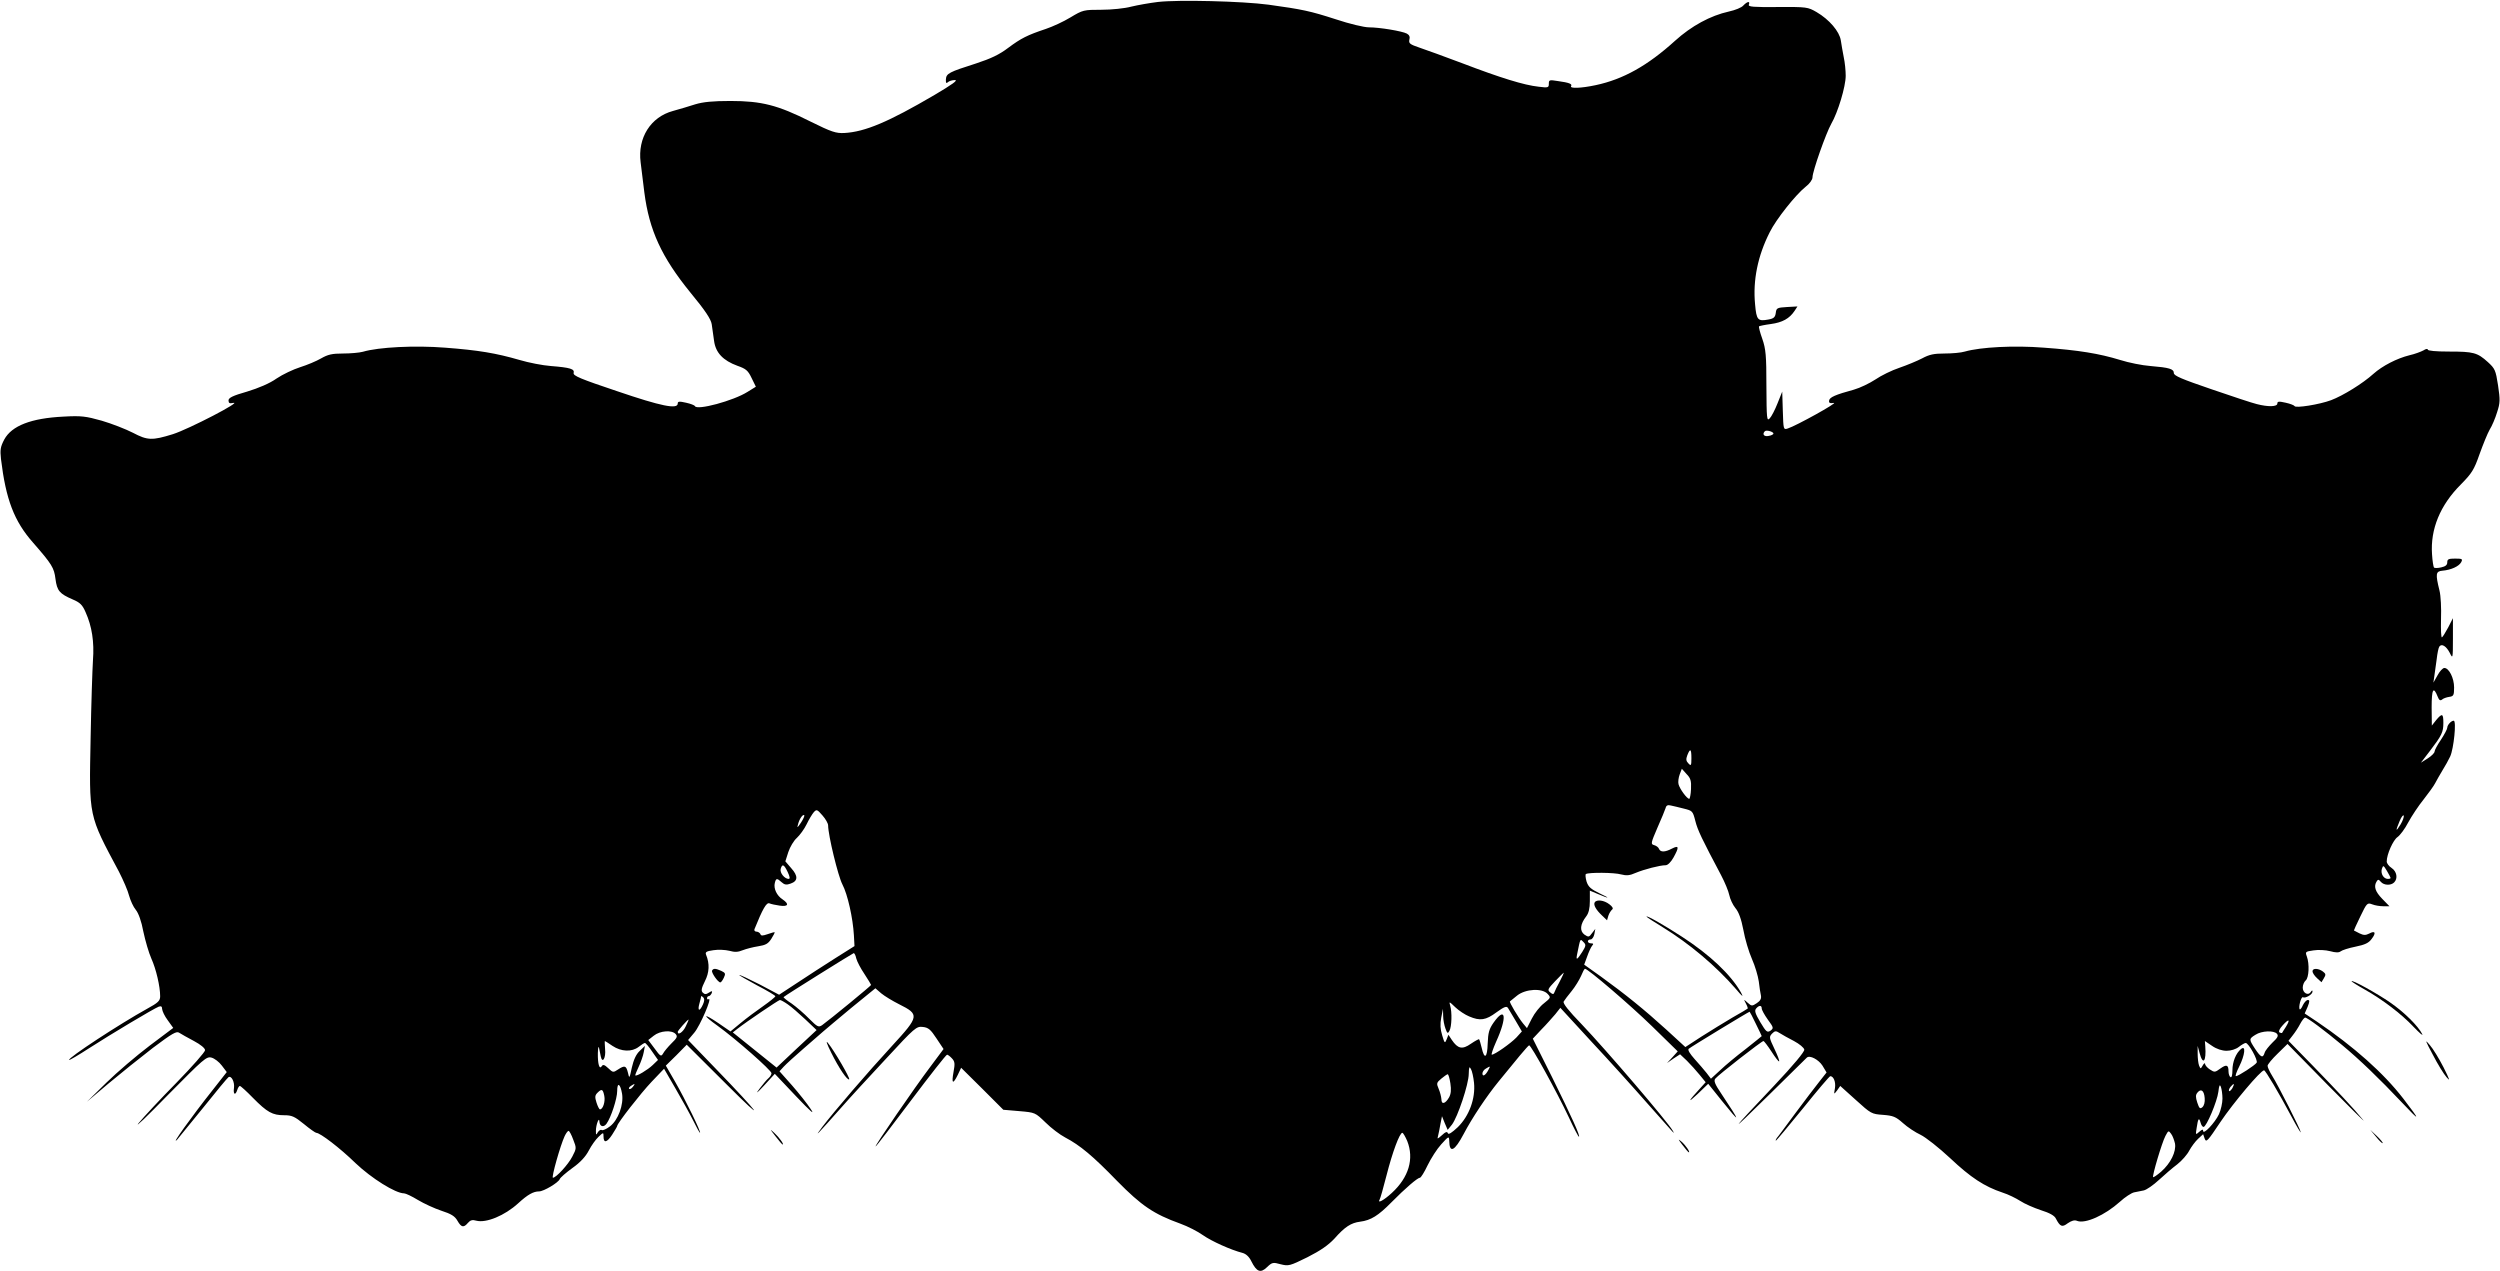 <?xml version="1.0" standalone="no"?>
<!DOCTYPE svg PUBLIC "-//W3C//DTD SVG 20010904//EN"
 "http://www.w3.org/TR/2001/REC-SVG-20010904/DTD/svg10.dtd">
<svg version="1.0" xmlns="http://www.w3.org/2000/svg"
 width="1280pt" height="651pt" viewBox="0 0 1280 651"
 preserveAspectRatio="xMidYMid meet">
<g transform="translate(0,651) scale(0.1,-0.1)"
fill="#000000" stroke="none">
<path d="M5929 6500 c-42 -5 -104 -16 -137 -24 -33 -9 -101 -16 -153 -16 -90
0 -95 -1 -158 -39 -36 -22 -93 -48 -126 -59 -96 -32 -127 -48 -193 -97 -46
-35 -89 -55 -165 -80 -138 -44 -152 -51 -154 -81 -1 -19 2 -23 10 -15 6 6 22
11 36 11 18 0 -13 -22 -104 -76 -237 -139 -356 -189 -462 -195 -43 -2 -65 5
-174 59 -167 84 -250 105 -409 105 -91 0 -140 -5 -180 -17 -30 -10 -82 -25
-114 -34 -115 -31 -182 -138 -166 -263 4 -35 13 -104 19 -154 25 -194 88 -331
236 -513 76 -92 105 -136 109 -162 3 -19 8 -57 12 -85 8 -61 46 -101 120 -128
43 -15 54 -24 72 -62 l22 -45 -42 -26 c-72 -46 -262 -97 -270 -73 -2 4 -22 12
-45 17 -35 8 -43 7 -43 -4 0 -31 -84 -14 -310 63 -188 63 -226 79 -223 93 6
21 -17 28 -117 36 -41 3 -113 17 -160 31 -121 35 -210 50 -382 63 -152 12
-339 3 -420 -21 -18 -5 -64 -9 -102 -9 -56 0 -77 -5 -112 -25 -24 -14 -72 -34
-107 -45 -35 -11 -90 -37 -121 -58 -35 -25 -92 -49 -151 -67 -74 -21 -95 -32
-95 -45 0 -14 6 -17 23 -13 55 12 -226 -134 -308 -160 -106 -33 -130 -32 -204
7 -37 19 -109 47 -160 62 -82 23 -105 26 -195 21 -167 -8 -266 -47 -304 -117
-20 -38 -22 -53 -17 -100 25 -207 67 -318 164 -428 97 -111 108 -129 115 -186
8 -61 21 -76 88 -105 38 -16 50 -28 66 -65 33 -73 45 -153 38 -246 -3 -47 -9
-226 -12 -397 -8 -410 -12 -392 145 -686 22 -43 46 -98 52 -123 7 -25 22 -58
34 -72 14 -17 29 -58 39 -112 10 -47 28 -109 41 -138 24 -53 45 -142 45 -193
0 -23 -10 -33 -67 -64 -141 -78 -408 -253 -399 -262 2 -2 48 25 102 60 110 71
331 203 357 213 12 4 17 1 17 -12 1 -11 13 -37 29 -58 l28 -39 -121 -91 c-66
-50 -166 -135 -221 -189 l-100 -98 110 93 c61 51 163 133 228 183 100 75 121
87 135 77 9 -6 43 -25 75 -42 34 -18 57 -37 57 -47 0 -9 -66 -84 -147 -167
-82 -83 -168 -176 -193 -206 -24 -30 43 34 150 144 183 185 197 198 223 191
15 -4 39 -22 53 -41 l25 -33 -73 -93 c-107 -135 -218 -290 -181 -253 5 6 65
79 132 162 67 84 126 155 131 158 15 9 32 -25 28 -55 -5 -34 7 -41 17 -10 3
11 10 20 13 20 4 0 34 -27 67 -61 73 -74 100 -89 160 -89 39 0 53 -6 101 -45
30 -25 59 -45 63 -45 20 0 122 -78 201 -155 82 -78 205 -155 249 -155 8 0 40
-15 71 -34 30 -18 84 -43 120 -55 50 -16 69 -28 82 -51 20 -35 32 -37 54 -11
12 14 23 17 43 11 50 -13 145 26 214 89 49 45 78 61 107 61 24 0 99 45 106 63
2 7 32 33 65 57 41 29 68 59 84 90 13 25 35 56 49 69 25 24 26 24 26 3 0 -36
17 -33 44 8 14 22 26 42 26 45 0 13 120 167 176 226 l64 67 59 -102 c32 -55
73 -129 90 -163 17 -35 33 -63 35 -63 8 0 -76 172 -126 259 l-49 85 54 53 53
54 204 -203 c213 -213 176 -159 -60 85 l-137 142 32 38 c29 34 94 184 73 171
-4 -3 -8 0 -8 5 0 6 4 11 9 11 5 0 11 7 15 15 4 12 2 13 -14 3 -15 -10 -22
-10 -32 0 -9 9 -7 22 11 58 23 45 25 90 6 136 -5 13 1 18 38 23 24 4 61 2 81
-3 28 -8 45 -7 69 3 18 7 53 16 79 20 38 6 51 13 67 38 11 17 19 33 17 34 -1
1 -17 -3 -36 -10 -26 -9 -34 -9 -37 1 -3 6 -12 12 -20 12 -8 0 -13 6 -10 13
42 104 61 137 76 132 9 -4 33 -9 54 -12 43 -6 49 8 14 32 -30 19 -47 56 -40
84 6 25 11 26 35 4 14 -13 25 -15 46 -7 38 13 39 39 3 79 l-30 35 15 47 c9 27
28 59 44 73 15 14 38 45 50 70 12 25 29 53 37 62 14 15 17 14 44 -17 16 -18
29 -41 29 -51 0 -50 51 -260 73 -302 27 -51 54 -173 59 -261 l3 -55 -100 -63
c-55 -35 -142 -91 -193 -125 l-93 -61 -100 53 c-55 28 -102 50 -104 48 -2 -1
39 -25 91 -53 52 -27 94 -52 94 -56 0 -3 -28 -26 -62 -50 -35 -24 -87 -63
-116 -87 l-52 -43 -61 42 c-81 55 -85 44 -5 -13 94 -68 276 -228 276 -243 0
-7 -7 -18 -15 -25 -9 -7 -29 -32 -46 -54 -22 -29 -15 -25 24 17 l54 59 108
-114 c78 -82 99 -100 75 -65 -17 26 -60 80 -95 120 l-64 72 22 24 c12 13 58
55 102 93 44 38 89 77 100 87 11 10 76 64 143 120 l124 101 30 -26 c17 -14 58
-39 92 -56 104 -52 103 -61 -35 -211 -128 -139 -298 -337 -359 -417 -47 -62
-26 -40 98 100 41 47 144 159 229 250 147 159 155 166 188 162 28 -3 40 -13
70 -59 l36 -54 -70 -94 c-78 -103 -285 -405 -278 -405 3 0 84 106 181 235 97
129 180 235 185 235 4 0 16 -9 25 -19 15 -16 16 -27 8 -70 -11 -60 -3 -65 22
-14 l17 36 108 -107 108 -108 82 -7 c81 -7 81 -7 134 -58 28 -28 74 -63 101
-77 76 -40 141 -94 266 -223 124 -126 187 -169 323 -218 39 -14 91 -41 116
-59 44 -31 144 -76 203 -91 18 -5 34 -20 45 -43 27 -54 47 -62 80 -30 26 25
31 26 70 15 40 -10 46 -9 137 36 67 34 106 61 138 95 54 61 85 81 132 87 55 7
93 31 160 99 71 72 134 126 146 126 5 0 23 29 39 63 17 35 48 84 70 108 38 42
40 43 41 19 1 -67 27 -55 74 34 43 82 117 193 179 269 89 110 149 182 156 185
9 3 144 -242 204 -370 25 -54 48 -98 51 -98 9 0 -38 104 -137 304 l-99 198 44
47 c25 25 56 61 71 78 l26 33 159 -173 c88 -94 217 -237 287 -317 146 -165
141 -160 130 -140 -26 46 -342 415 -468 547 -66 68 -96 106 -91 115 4 7 22 31
41 54 18 22 39 57 48 77 8 20 17 37 20 37 15 0 231 -185 343 -294 l132 -129
-27 -30 -28 -30 33 23 34 22 35 -33 c19 -19 48 -51 65 -72 l31 -38 -29 -32
c-60 -65 -67 -80 -13 -29 l55 53 69 -86 c99 -123 99 -116 -1 34 -35 52 -41 68
-31 79 15 19 237 192 246 192 3 0 22 -25 41 -54 19 -30 37 -53 39 -50 3 2 -8
31 -24 64 -27 57 -28 61 -12 78 15 15 20 15 40 2 12 -8 45 -26 72 -40 28 -15
51 -34 53 -44 2 -10 -54 -78 -154 -184 -234 -247 -240 -258 -29 -50 105 103
193 190 196 193 15 14 60 -10 80 -41 l21 -35 -37 -47 c-21 -26 -76 -99 -123
-162 -47 -63 -89 -121 -95 -127 -5 -7 -7 -13 -4 -13 2 0 64 74 138 165 73 91
136 165 140 165 17 0 29 -30 24 -61 -6 -34 -6 -34 11 -12 l16 23 80 -72 c77
-70 81 -72 138 -76 52 -4 66 -9 103 -42 23 -21 64 -48 90 -60 27 -13 94 -66
152 -120 105 -99 175 -145 268 -176 29 -9 69 -29 91 -43 21 -14 69 -35 105
-47 45 -14 70 -28 77 -43 22 -42 32 -46 61 -24 19 13 35 18 48 12 42 -16 142
29 219 98 26 24 59 45 72 48 13 3 36 7 50 10 14 3 49 27 78 54 28 26 70 62 94
80 23 18 51 50 61 70 11 20 31 47 45 60 l26 24 8 -23 c8 -21 15 -13 81 86 66
98 206 264 223 264 7 0 75 -114 142 -240 25 -47 46 -82 46 -77 0 11 -117 243
-146 288 -13 21 -24 44 -24 52 0 7 23 35 51 62 l51 50 206 -210 c114 -116 195
-196 182 -180 -49 60 -136 152 -258 278 l-125 128 21 27 c12 15 30 42 39 60 9
17 21 32 25 32 12 0 99 -65 190 -141 88 -73 191 -172 306 -294 95 -101 97 -97
7 20 -102 132 -253 266 -442 394 l-63 42 15 34 c11 28 11 35 1 35 -7 0 -18
-12 -25 -26 -6 -15 -14 -24 -16 -22 -9 8 7 68 16 62 12 -7 49 14 49 29 0 8 -3
7 -9 -2 -13 -21 -41 -5 -41 22 0 14 7 30 15 37 17 14 20 85 6 123 -9 24 -7 25
34 31 24 4 63 2 85 -4 29 -8 45 -8 54 -1 7 6 41 17 76 24 49 10 68 19 83 40
24 31 18 44 -13 27 -18 -9 -28 -9 -49 1 -14 7 -27 14 -29 15 -1 0 14 33 33 72
33 69 36 71 60 62 15 -6 40 -10 58 -10 l31 0 -37 38 c-36 37 -45 64 -28 90 6
10 10 10 21 -3 15 -18 51 -20 68 -3 20 20 14 56 -13 74 -14 9 -25 24 -25 33 0
37 33 110 55 125 13 9 38 42 55 75 18 33 53 86 79 118 25 32 52 69 59 83 7 14
24 43 37 65 14 22 32 55 40 72 18 39 33 183 18 183 -13 0 -33 -22 -33 -36 0
-7 -15 -35 -32 -61 -18 -26 -33 -54 -33 -61 0 -7 -16 -23 -35 -35 l-35 -22 46
60 c61 80 69 96 69 144 0 48 -6 51 -37 14 l-22 -28 -1 93 c0 94 9 111 31 55 7
-18 13 -22 22 -15 6 6 23 12 37 14 22 3 25 8 25 48 0 48 -26 100 -50 100 -8 0
-24 -17 -35 -38 l-21 -37 5 35 c3 19 8 58 12 86 3 28 9 57 13 63 12 18 36 3
54 -32 15 -31 16 -30 16 73 l0 105 -24 -47 c-14 -26 -28 -49 -32 -51 -5 -3 -6
39 -5 93 2 55 -1 120 -8 147 -21 85 -19 98 15 101 45 4 84 22 96 43 9 17 6 19
-31 19 -33 0 -40 -3 -40 -19 0 -14 -9 -21 -31 -26 -17 -4 -33 -4 -37 -1 -3 4
-8 34 -10 68 -9 128 41 251 147 357 57 58 68 75 96 155 18 50 41 107 52 126
12 19 29 59 38 89 16 49 16 63 5 138 -12 78 -16 86 -52 119 -54 49 -74 54
-199 54 -68 0 -109 4 -109 10 0 6 -10 4 -22 -4 -13 -7 -45 -19 -72 -25 -64
-16 -138 -54 -184 -95 -54 -49 -156 -112 -217 -135 -59 -22 -183 -42 -187 -30
-2 4 -22 12 -45 17 -35 8 -43 7 -43 -4 0 -17 -47 -18 -105 -3 -22 5 -127 40
-232 76 -152 52 -193 69 -193 83 0 21 -23 28 -120 36 -41 3 -111 17 -155 31
-108 33 -212 50 -391 63 -152 12 -323 3 -404 -20 -19 -6 -66 -10 -104 -10 -54
0 -78 -5 -115 -25 -25 -13 -78 -35 -116 -48 -39 -13 -94 -40 -123 -60 -29 -19
-78 -43 -110 -52 -95 -26 -125 -39 -127 -56 -2 -12 4 -15 24 -12 26 4 -194
-118 -236 -131 -22 -7 -22 -5 -25 91 l-3 98 -24 -60 c-13 -33 -31 -68 -40 -77
-15 -16 -16 -3 -17 165 0 157 -3 190 -21 242 -12 33 -19 62 -17 64 2 2 30 8
61 12 59 8 95 28 121 67 l15 23 -54 -3 c-50 -3 -54 -5 -57 -30 -3 -22 -10 -29
-38 -34 -54 -10 -61 -3 -68 78 -12 123 14 249 75 369 33 67 133 192 183 232
21 16 36 37 36 49 0 31 69 226 96 274 34 58 74 191 74 246 0 25 -4 68 -10 95
-5 26 -12 65 -15 86 -7 46 -59 107 -124 145 -45 26 -50 27 -199 26 -125 -1
-152 1 -148 12 8 20 -8 17 -28 -4 -9 -11 -42 -24 -74 -31 -95 -21 -192 -74
-276 -150 -140 -127 -265 -197 -406 -227 -75 -16 -134 -18 -126 -5 7 11 -9 18
-68 26 -43 7 -46 6 -46 -14 0 -20 -4 -21 -52 -15 -75 8 -197 46 -388 119 -91
34 -191 71 -222 81 -50 17 -56 22 -52 41 4 14 0 24 -13 31 -25 13 -140 32
-194 32 -25 0 -100 18 -169 41 -133 43 -172 51 -345 75 -134 18 -462 26 -566
14z m3151 -2210 c0 -4 -11 -10 -25 -12 -23 -5 -34 9 -19 24 7 8 44 -2 44 -12z
m-420 -1662 c0 -38 -2 -41 -15 -27 -12 12 -14 21 -6 42 15 38 21 33 21 -15z
m-2 -158 c-1 -27 -6 -50 -9 -50 -12 0 -49 51 -55 75 -3 11 0 34 6 50 l11 29
24 -27 c21 -21 25 -35 23 -77z m-37 -100 c44 -11 46 -12 59 -63 12 -48 34 -93
132 -278 19 -36 38 -82 42 -102 4 -20 18 -50 31 -66 17 -20 30 -55 41 -112 8
-46 28 -113 44 -149 16 -36 31 -87 35 -115 3 -27 8 -60 11 -72 3 -16 -3 -27
-21 -39 -24 -16 -27 -16 -47 2 -21 19 -21 19 -9 -4 7 -13 11 -25 9 -26 -2 -2
-37 -23 -78 -46 -41 -24 -112 -68 -158 -97 l-83 -54 -97 89 c-112 102 -211
182 -334 271 l-87 62 15 41 c8 23 19 47 25 55 9 10 8 13 -5 13 -9 0 -16 5 -16
10 0 6 6 10 14 10 7 0 16 12 19 27 l5 27 -17 -22 c-15 -21 -18 -21 -39 -7 -25
19 -22 53 10 94 12 16 18 40 18 77 l0 54 38 -16 c63 -27 70 -25 12 2 -45 22
-58 33 -67 61 -5 18 -7 36 -3 38 15 9 146 8 180 -2 27 -7 44 -6 75 8 43 18
124 39 153 39 11 0 27 16 40 39 30 54 29 65 -8 46 -36 -19 -59 -19 -66 -1 -3
8 -14 16 -25 19 -18 5 -17 10 17 89 20 45 39 91 42 101 3 13 11 17 26 13 12
-2 42 -10 67 -16z m-4520 -72 c-19 -28 -21 -29 -15 -8 7 28 25 53 32 46 2 -3
-5 -20 -17 -38z m8190 -9 c-25 -41 -27 -35 -5 17 9 22 19 34 21 28 2 -7 -5
-27 -16 -45z m-8258 -244 c11 -23 13 -35 5 -35 -21 0 -46 31 -41 51 8 28 17
24 36 -16z m8207 -30 c0 -3 -6 -5 -14 -5 -22 0 -38 27 -31 51 7 20 8 20 26
-10 10 -17 19 -34 19 -36z m-4139 -379 c-27 -42 -33 -45 -26 -11 17 84 15 79
32 62 14 -14 14 -19 -6 -51z m-3717 -33 c4 -16 23 -52 42 -80 19 -29 34 -54
34 -56 0 -4 -212 -178 -251 -206 -18 -12 -24 -9 -66 33 -25 26 -66 61 -90 78
-25 16 -43 31 -41 33 9 9 354 224 359 225 4 0 10 -12 13 -27z m3602 -118 c-13
-24 -26 -50 -28 -57 -4 -10 -8 -10 -21 1 -15 12 -13 17 25 57 23 24 43 44 45
44 1 0 -8 -20 -21 -45z m-62 -64 c17 -18 16 -20 -19 -48 -20 -15 -48 -50 -62
-78 l-25 -49 -20 24 c-25 31 -72 110 -67 113 2 2 19 15 37 30 43 34 128 39
156 8z m-4325 -54 c-17 -38 -29 -34 -18 5 5 18 9 35 9 37 0 3 5 0 10 -5 8 -8
7 -19 -1 -37z m434 1 c18 -12 58 -47 90 -77 l58 -55 -103 -96 -102 -96 -112
90 -112 90 23 18 c47 37 210 147 218 148 5 0 23 -10 40 -22z m3489 -62 c56
-24 85 -20 140 21 40 29 52 33 59 22 5 -8 23 -38 40 -67 l31 -53 -28 -31 c-29
-30 -111 -88 -126 -88 -4 0 6 30 22 66 58 127 49 186 -13 98 -23 -33 -28 -52
-30 -107 -2 -74 -17 -84 -31 -21 -5 21 -11 41 -13 43 -1 2 -20 -8 -42 -23 -44
-31 -67 -26 -98 20 l-17 26 -9 -23 c-9 -23 -11 -21 -23 20 -10 32 -11 58 -5
90 l9 46 1 -37 c0 -20 6 -49 12 -65 9 -25 12 -26 20 -11 12 21 14 96 4 129 -7
23 -5 22 26 -8 19 -18 51 -39 71 -47z m1498 41 c0 -8 14 -33 31 -57 30 -41 31
-44 14 -57 -17 -11 -22 -7 -52 43 -26 44 -31 59 -22 70 15 18 29 18 29 1z
m-30 -79 c17 -34 30 -62 30 -63 0 -1 -37 -30 -82 -66 -46 -35 -104 -83 -130
-108 l-48 -44 -22 29 c-13 16 -40 48 -62 72 -23 26 -36 46 -30 52 8 8 306 189
312 190 1 0 16 -28 32 -62z m-5479 -13 c-14 -30 -41 -48 -41 -28 0 6 50 63 56
63 1 0 -6 -16 -15 -35z m8193 -2 c-10 -15 -19 -30 -20 -32 -2 -1 -7 0 -13 3
-6 4 0 19 16 36 32 36 41 32 17 -7z m-8244 -38 c10 -12 6 -20 -22 -47 -18 -18
-38 -42 -43 -52 -10 -17 -14 -15 -43 25 l-33 44 28 22 c32 26 94 31 113 8z
m8198 2 c9 -10 3 -21 -23 -45 -18 -18 -37 -41 -40 -52 -9 -29 -19 -25 -49 20
-32 49 -32 51 2 72 32 21 95 23 110 5z m-8522 -62 c45 -30 99 -32 134 -5 14
11 28 20 32 20 4 0 21 -20 37 -44 l30 -43 -27 -26 c-26 -25 -83 -59 -89 -53
-2 1 6 21 17 44 11 23 23 57 26 75 l6 32 -27 -26 c-19 -18 -31 -46 -40 -85
-12 -57 -13 -58 -20 -26 -9 36 -16 39 -51 16 -24 -16 -26 -16 -50 7 -19 18
-27 20 -33 10 -12 -19 -21 11 -20 67 1 26 3 38 6 27 2 -11 6 -31 9 -44 8 -39
27 -8 22 38 -2 23 -2 41 -1 41 1 0 19 -11 39 -25z m8264 -25 c22 0 48 8 63 20
14 11 30 20 35 20 15 0 64 -89 56 -101 -8 -13 -94 -69 -106 -69 -5 0 3 22 17
50 29 58 35 111 9 89 -26 -21 -44 -66 -44 -109 0 -25 -4 -39 -10 -35 -5 3 -10
16 -10 29 0 34 -10 38 -42 15 -27 -20 -30 -20 -53 -5 -14 9 -25 22 -25 29 0 6
-6 3 -12 -8 -11 -19 -11 -19 -19 0 -4 11 -7 38 -7 60 l0 40 10 -37 c17 -64 35
-43 29 35 l-2 27 37 -25 c23 -16 51 -25 74 -25z m-3853 -164 c8 -81 -25 -170
-83 -227 -31 -29 -48 -40 -51 -31 -4 10 -12 7 -30 -10 -24 -21 -25 -22 -20 -3
3 11 8 38 12 60 l8 40 14 -35 15 -35 22 27 c29 38 86 207 86 260 1 35 3 40 11
25 6 -10 13 -42 16 -71z m73 65 c-14 -27 -30 -36 -30 -17 0 8 8 20 18 25 23
14 24 14 12 -8z m-194 -68 c5 -33 3 -54 -7 -72 -19 -33 -39 -38 -39 -9 -1 13
-7 37 -14 53 -12 28 -11 32 13 52 14 12 29 22 33 23 4 0 10 -21 14 -47z
m-4241 -53 c9 -56 -20 -135 -62 -167 -18 -14 -37 -22 -42 -19 -5 4 -14 -2 -20
-11 -9 -16 -10 -15 -10 7 0 31 17 75 18 48 1 -26 21 -32 36 -12 23 31 55 129
55 168 0 48 16 38 25 -14z m55 35 c-7 -9 -15 -13 -19 -10 -3 3 1 10 9 15 21
14 24 12 10 -5z m8139 -60 c0 -22 -8 -58 -18 -80 -20 -43 -81 -108 -81 -85 0
9 -5 8 -20 -5 -19 -17 -19 -16 -13 21 7 48 12 55 20 26 3 -12 10 -22 15 -22
15 0 70 131 76 180 4 34 7 40 13 25 4 -11 8 -38 8 -60z m51 54 c-7 -11 -14
-18 -17 -15 -3 3 0 12 7 21 18 21 23 19 10 -6z m-8336 -40 c6 -29 -7 -69 -22
-69 -4 0 -12 16 -18 35 -9 28 -8 37 5 50 22 22 28 19 35 -16z m8194 -11 c2
-21 -3 -39 -12 -47 -12 -10 -16 -6 -26 24 -9 28 -9 39 1 51 18 22 34 11 37
-28z m-8353 -213 c17 -43 17 -45 -5 -87 -21 -41 -83 -108 -99 -108 -9 0 38
166 60 213 7 15 16 27 20 27 4 0 15 -20 24 -45z m8201 -20 c7 -41 -22 -101
-71 -144 -21 -18 -39 -30 -41 -28 -6 5 45 177 63 211 15 28 16 29 29 11 8 -10
16 -33 20 -50z m-3931 13 c36 -91 8 -186 -79 -266 -40 -37 -76 -57 -62 -33 3
4 19 60 35 123 30 118 67 218 81 218 4 0 15 -19 25 -42z"/>
<path d="M8165 1890 c-8 -13 7 -39 38 -68 l25 -24 7 24 c4 12 13 26 19 31 7 5
3 14 -14 27 -27 21 -65 26 -75 10z"/>
<path d="M8430 1817 c0 -2 38 -27 84 -55 137 -84 275 -201 375 -317 33 -39 39
-43 25 -17 -52 92 -160 194 -304 287 -91 59 -180 110 -180 102z"/>
<path d="M3646 1541 c-6 -9 30 -61 42 -61 4 0 12 11 18 24 10 21 8 25 -13 35
-29 13 -40 14 -47 2z"/>
<path d="M11840 1537 c0 -8 10 -23 23 -35 l23 -21 12 20 c11 18 11 23 -5 35
-23 17 -53 18 -53 1z"/>
<path d="M12040 1486 c0 -2 29 -21 65 -41 93 -52 191 -127 253 -193 30 -31 49
-48 44 -37 -21 42 -93 113 -164 162 -68 47 -198 119 -198 109z"/>
<path d="M4256 1120 c38 -77 83 -144 92 -136 5 6 -78 149 -109 186 -12 15 -6
-4 17 -50z"/>
<path d="M12456 1110 c24 -47 56 -99 70 -115 20 -24 17 -14 -15 50 -23 45 -54
96 -71 115 -26 31 -24 25 16 -50z"/>
<path d="M3970 693 c18 -24 35 -43 37 -43 9 0 -18 37 -43 60 -24 22 -23 20 6
-17z"/>
<path d="M12166 689 c16 -20 31 -34 33 -32 3 2 -10 18 -29 36 l-34 32 30 -36z"/>
<path d="M8614 648 c16 -21 30 -38 33 -38 8 0 -16 36 -38 55 -19 16 -18 13 5
-17z"/>
</g>
</svg>
